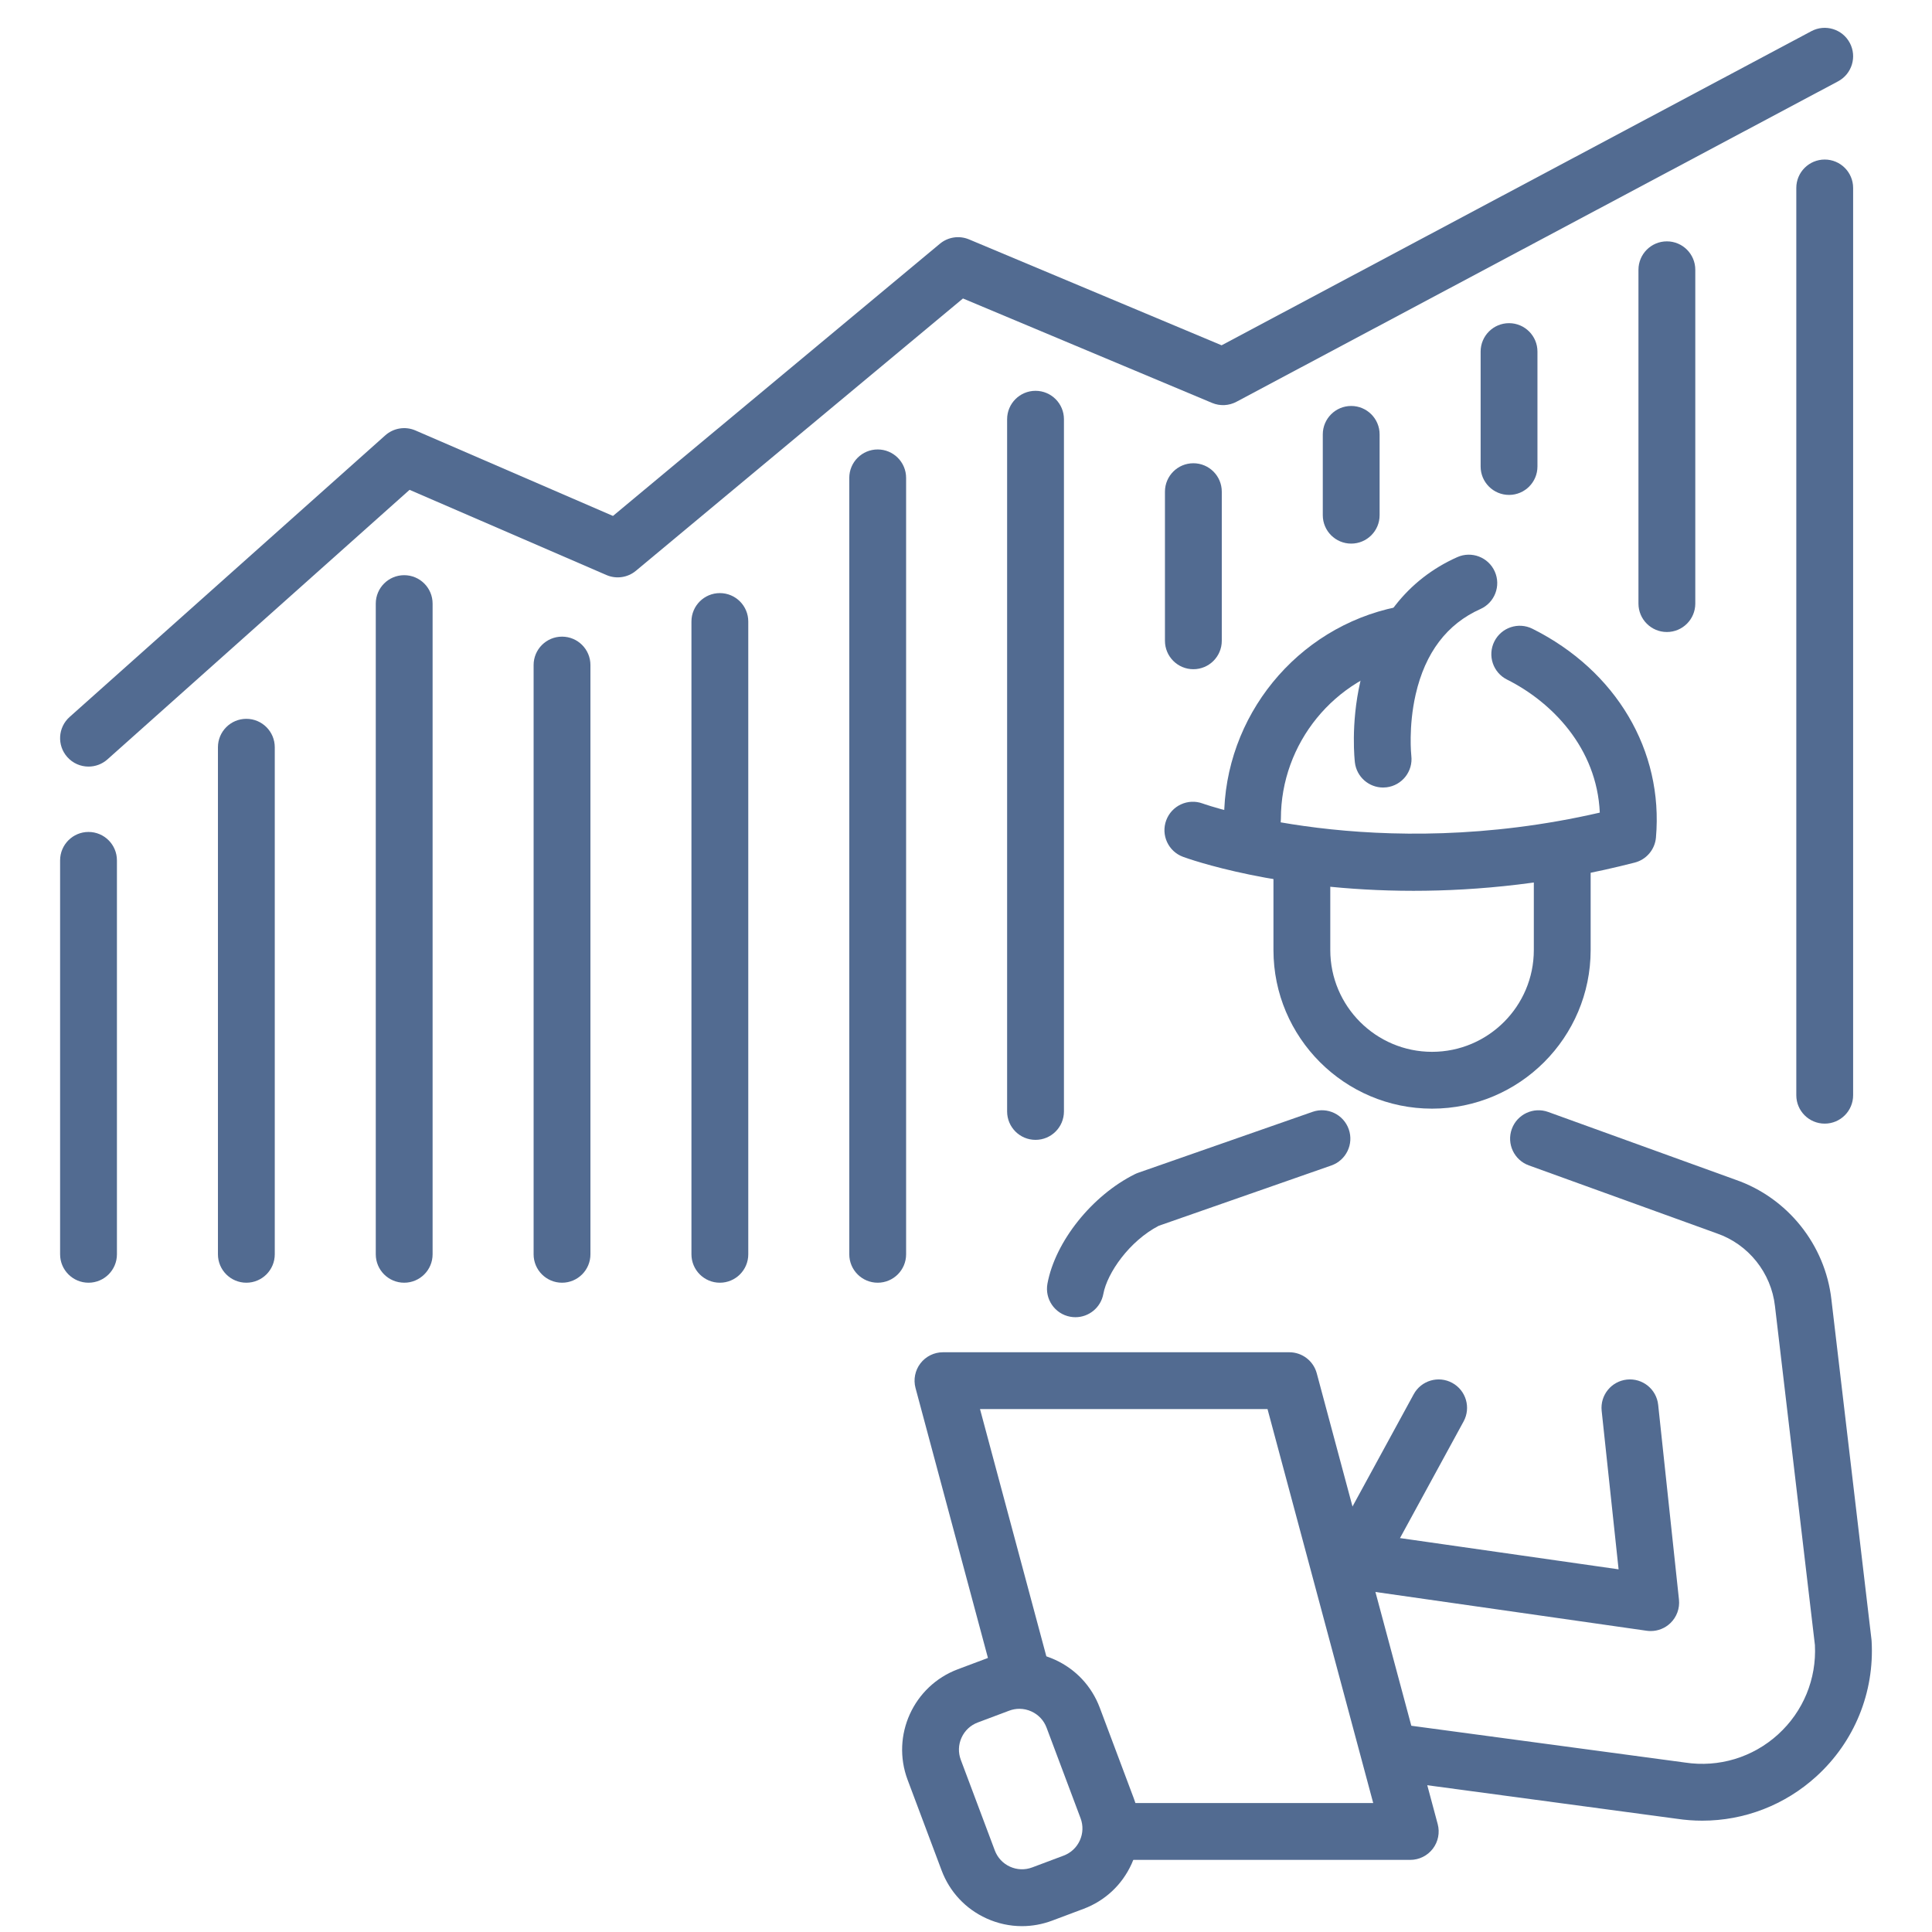 <?xml version="1.0" encoding="utf-8"?>
<!-- Generator: Adobe Illustrator 25.2.0, SVG Export Plug-In . SVG Version: 6.00 Build 0)  -->
<svg version="1.0" xmlns="http://www.w3.org/2000/svg" xmlns:xlink="http://www.w3.org/1999/xlink" x="0px" y="0px"
	 viewBox="0 0 510 510" enable-background="new 0 0 510 510" xml:space="preserve">
<g id="Guides_For_Artboard">
</g>
<g id="Layer_2">
	<g>
		<g>
			<g>
				<path fill="#526B91" d="M283.885,347.711c-0.455,0-0.915-0.042-1.378-0.127c-4.073-0.756-6.761-4.671-6.005-8.744
					c2.064-11.114,11.767-23.262,23.071-28.884c0.28-0.14,0.569-0.261,0.865-0.365l46.048-16.092
					c3.914-1.367,8.19,0.696,9.555,4.606c1.366,3.91-0.695,8.188-4.605,9.554l-45.573,15.926
					c-7.718,4.018-13.574,12.402-14.612,17.994C290.579,345.188,287.428,347.71,283.885,347.711z"/>
				<path fill="#526B91" d="M449.356,480.612c-2.232,0-4.479-0.166-6.727-0.503l-74.808-10.055
					c-4.105-0.552-6.986-4.327-6.435-8.432c0.553-4.105,4.331-6.983,8.433-6.434l74.867,10.063c0.042,0.005,0.084,0.012,0.126,0.018
					c8.93,1.357,17.891-1.357,24.572-7.444c6.629-6.038,10.16-14.615,9.71-23.56l-10.548-89.502
					c-0.993-8.79-7.013-16.304-15.34-19.181c-0.034-0.012-0.068-0.024-0.103-0.036l-49.523-17.913
					c-3.895-1.409-5.911-5.708-4.502-9.604c1.41-3.896,5.716-5.909,9.604-4.501l49.476,17.896
					c13.732,4.767,23.657,17.172,25.289,31.62l10.572,89.703c0.018,0.149,0.031,0.299,0.039,0.449
					c0.778,13.557-4.534,26.577-14.573,35.721C471.144,476.513,460.44,480.612,449.356,480.612z"/>
				<path fill="#526B91" d="M372.272,490.963h-77.773c-4.143,0-7.5-3.358-7.5-7.5c0-4.142,3.357-7.5,7.5-7.5h67.996l-27.901-103.999
					h-75.896l18.593,69.299c1.073,4-1.3,8.114-5.301,9.187c-3.995,1.076-8.112-1.298-9.188-5.3l-21.125-78.743
					c-0.604-2.252-0.126-4.658,1.293-6.508c1.419-1.85,3.619-2.935,5.951-2.935h91.426c3.393,0,6.364,2.279,7.244,5.557
					l31.926,118.999c0.604,2.253,0.126,4.658-1.293,6.508C376.804,489.878,374.604,490.963,372.272,490.963z"/>
				<path fill="#526B91" d="M269.768,508.454c-3.189,0-6.37-0.682-9.36-2.04c-5.512-2.503-9.719-7.003-11.846-12.67l-8.977-23.916
					c-4.392-11.7,1.554-24.79,13.253-29.182l8.291-3.112c5.666-2.128,11.823-1.92,17.336,0.583
					c5.512,2.503,9.719,7.003,11.846,12.671l8.977,23.915c2.128,5.668,1.921,11.824-0.582,17.336
					c-2.503,5.512-7.003,9.719-12.671,11.846l-8.291,3.112C275.151,507.97,272.456,508.454,269.768,508.454z M269.097,451.084
					c-0.909,0-1.82,0.164-2.696,0.493l-8.291,3.112c-1.917,0.72-3.438,2.142-4.284,4.006c-0.847,1.863-0.917,3.945-0.197,5.861
					l8.977,23.916c0.72,1.917,2.142,3.438,4.005,4.284c1.863,0.846,3.946,0.916,5.862,0.197l8.291-3.112l0,0
					c1.917-0.72,3.439-2.142,4.284-4.005c0.847-1.864,0.917-3.945,0.197-5.862l-8.977-23.915c-0.72-1.917-2.142-3.438-4.006-4.285
					C271.251,451.315,270.175,451.084,269.097,451.084z"/>
				<path fill="#526B91" d="M435.749,430.554c-0.353,0-0.707-0.025-1.062-0.076l-80.403-11.496
					c-4.101-0.586-6.949-4.385-6.363-8.486c0.586-4.101,4.383-6.956,8.486-6.363l70.861,10.131l-4.467-41.835
					c-0.44-4.119,2.543-7.814,6.662-8.254c4.125-0.438,7.814,2.543,8.254,6.661l5.489,51.42c0.245,2.301-0.585,4.586-2.25,6.193
					C439.55,429.81,437.678,430.554,435.749,430.554z"/>
				<path fill="#526B91" d="M357.803,419.412c-1.213,0-2.443-0.295-3.583-0.916c-3.637-1.982-4.977-6.538-2.995-10.175
					l21.956-40.276c1.982-3.636,6.538-4.979,10.175-2.995c3.637,1.982,4.978,6.538,2.995,10.175L364.394,415.5
					C363.033,417.997,360.46,419.412,357.803,419.412z"/>
			</g>
			<g>
				<path fill="#526B91" d="M373.141,235.154c-35.89,0.001-59.42-8.446-60.846-8.971c-3.887-1.432-5.878-5.743-4.446-9.63
					c1.432-3.887,5.743-5.877,9.63-4.446c0.45,0.165,45.328,16.107,104.826,2.405c-0.765-17.131-12.733-29.242-24.483-35.117
					c-3.704-1.852-5.206-6.357-3.354-10.062c1.852-3.704,6.355-5.207,10.062-3.354c22.112,11.056,34.604,32.174,32.601,55.111
					c-0.277,3.168-2.522,5.817-5.601,6.61C409.982,233.251,390.168,235.153,373.141,235.154z M429.659,220.437h0.01H429.659z"/>
				<path fill="#526B91" d="M330.626,223.598c-4.143,0-7.5-3.358-7.5-7.5c0-26.967,19.149-50.459,45.533-55.858
					c4.064-0.833,8.022,1.786,8.852,5.844c0.83,4.058-1.786,8.021-5.844,8.851c-19.436,3.977-33.541,21.289-33.541,41.163
					C338.126,220.24,334.769,223.598,330.626,223.598z"/>
				<path fill="#526B91" d="M365.097,207.887c-3.745,0-6.983-2.801-7.438-6.613c-0.048-0.405-1.152-10.052,1.422-21.313
					c3.574-15.634,12.424-27.006,25.595-32.886c3.781-1.688,8.218,0.009,9.906,3.791c1.689,3.782-0.009,8.217-3.791,9.906
					c-8.821,3.938-14.569,11.519-17.087,22.532c-1.97,8.615-1.159,16.122-1.15,16.196c0.49,4.113-2.447,7.845-6.56,8.335
					C365.692,207.87,365.394,207.887,365.097,207.887z"/>
				<path fill="#526B91" d="M378.026,292.656c-23.085,0-41.865-18.781-41.865-41.865v-23.178c0-4.142,3.358-7.5,7.5-7.5
					c4.143,0,7.5,3.358,7.5,7.5v23.178c0,14.814,12.051,26.865,26.864,26.865c14.813,0,26.865-12.052,26.865-26.865v-23.178
					c0-4.142,3.357-7.5,7.5-7.5c4.143,0,7.5,3.358,7.5,7.5v23.178C419.891,273.875,401.11,292.656,378.026,292.656z"/>
			</g>
		</g>
		<g>
			<path fill="#526B91" d="M23.368,202.36c-2.063,0-4.117-0.846-5.599-2.507c-2.758-3.091-2.488-7.832,0.603-10.59l83.33-74.344
				c2.18-1.944,5.291-2.447,7.972-1.287l52.135,22.561l86.292-71.848c2.149-1.791,5.119-2.236,7.699-1.153l66.674,27.956
				l155.68-82.92c3.656-1.946,8.198-0.562,10.145,3.094c1.947,3.656,0.562,8.198-3.094,10.146l-158.821,84.594
				c-1.989,1.059-4.349,1.169-6.426,0.297l-65.758-27.572l-86.337,71.886c-2.173,1.81-5.181,2.243-7.777,1.12l-51.971-22.49
				l-79.754,71.155C26.929,201.732,25.145,202.36,23.368,202.36z"/>
			<path fill="#526B91" d="M23.366,338.604c-4.142,0-7.5-3.358-7.5-7.5V227.115c0-4.142,3.358-7.5,7.5-7.5s7.5,3.358,7.5,7.5
				v103.989C30.866,335.247,27.508,338.604,23.366,338.604z"/>
			<path fill="#526B91" d="M65.031,338.604c-4.142,0-7.5-3.358-7.5-7.5V197.253c0-4.142,3.358-7.5,7.5-7.5
				c4.142,0,7.5,3.358,7.5,7.5v133.851C72.531,335.247,69.173,338.604,65.031,338.604z"/>
			<path fill="#526B91" d="M106.695,338.604c-4.142,0-7.5-3.358-7.5-7.5V159.335c0-4.142,3.358-7.5,7.5-7.5
				c4.142,0,7.5,3.358,7.5,7.5v171.769C114.195,335.247,110.837,338.604,106.695,338.604z"/>
			<path fill="#526B91" d="M148.36,338.604c-4.142,0-7.5-3.358-7.5-7.5V175.558c0-4.142,3.358-7.5,7.5-7.5
				c4.142,0,7.5,3.358,7.5,7.5v155.546C155.86,335.247,152.502,338.604,148.36,338.604z"/>
			<path fill="#526B91" d="M190.025,338.604c-4.142,0-7.5-3.358-7.5-7.5v-167.04c0-4.142,3.358-7.5,7.5-7.5
				c4.142,0,7.5,3.358,7.5,7.5v167.04C197.525,335.247,194.167,338.604,190.025,338.604z"/>
			<path fill="#526B91" d="M231.69,338.604c-4.142,0-7.5-3.358-7.5-7.5V126.145c0-4.142,3.358-7.5,7.5-7.5
				c4.142,0,7.5,3.358,7.5,7.5v204.959C239.19,335.247,235.832,338.604,231.69,338.604z"/>
			<path fill="#526B91" d="M273.354,300.895c-4.143,0-7.5-3.358-7.5-7.5V110.666c0-4.142,3.357-7.5,7.5-7.5
				c4.143,0,7.5,3.358,7.5,7.5v182.728C280.854,297.537,277.497,300.895,273.354,300.895z"/>
			<path fill="#526B91" d="M315.019,176.655c-4.142,0-7.5-3.358-7.5-7.5v-39.368c0-4.142,3.358-7.5,7.5-7.5
				c4.143,0,7.5,3.358,7.5,7.5v39.368C322.519,173.297,319.162,176.655,315.019,176.655z"/>
			<path fill="#526B91" d="M356.684,143.498c-4.143,0-7.5-3.358-7.5-7.5v-21.332c0-4.142,3.357-7.5,7.5-7.5
				c4.143,0,7.5,3.358,7.5,7.5v21.332C364.184,140.141,360.826,143.498,356.684,143.498z"/>
			<path fill="#526B91" d="M398.349,130.645c-4.142,0-7.5-3.358-7.5-7.5V92.809c0-4.142,3.358-7.5,7.5-7.5
				c4.143,0,7.5,3.358,7.5,7.5v30.337C405.849,127.288,402.491,130.645,398.349,130.645z"/>
			<path fill="#526B91" d="M440.014,166.835c-4.143,0-7.5-3.358-7.5-7.5V71.212c0-4.142,3.357-7.5,7.5-7.5
				c4.143,0,7.5,3.358,7.5,7.5v88.123C447.514,163.477,444.156,166.835,440.014,166.835z"/>
			<path fill="#526B91" d="M481.679,296.61c-4.143,0-7.5-3.358-7.5-7.5V49.616c0-4.142,3.357-7.5,7.5-7.5s7.5,3.358,7.5,7.5V289.11
				C489.179,293.252,485.821,296.61,481.679,296.61z"/>
		</g>
	</g>
</g>
</svg>
